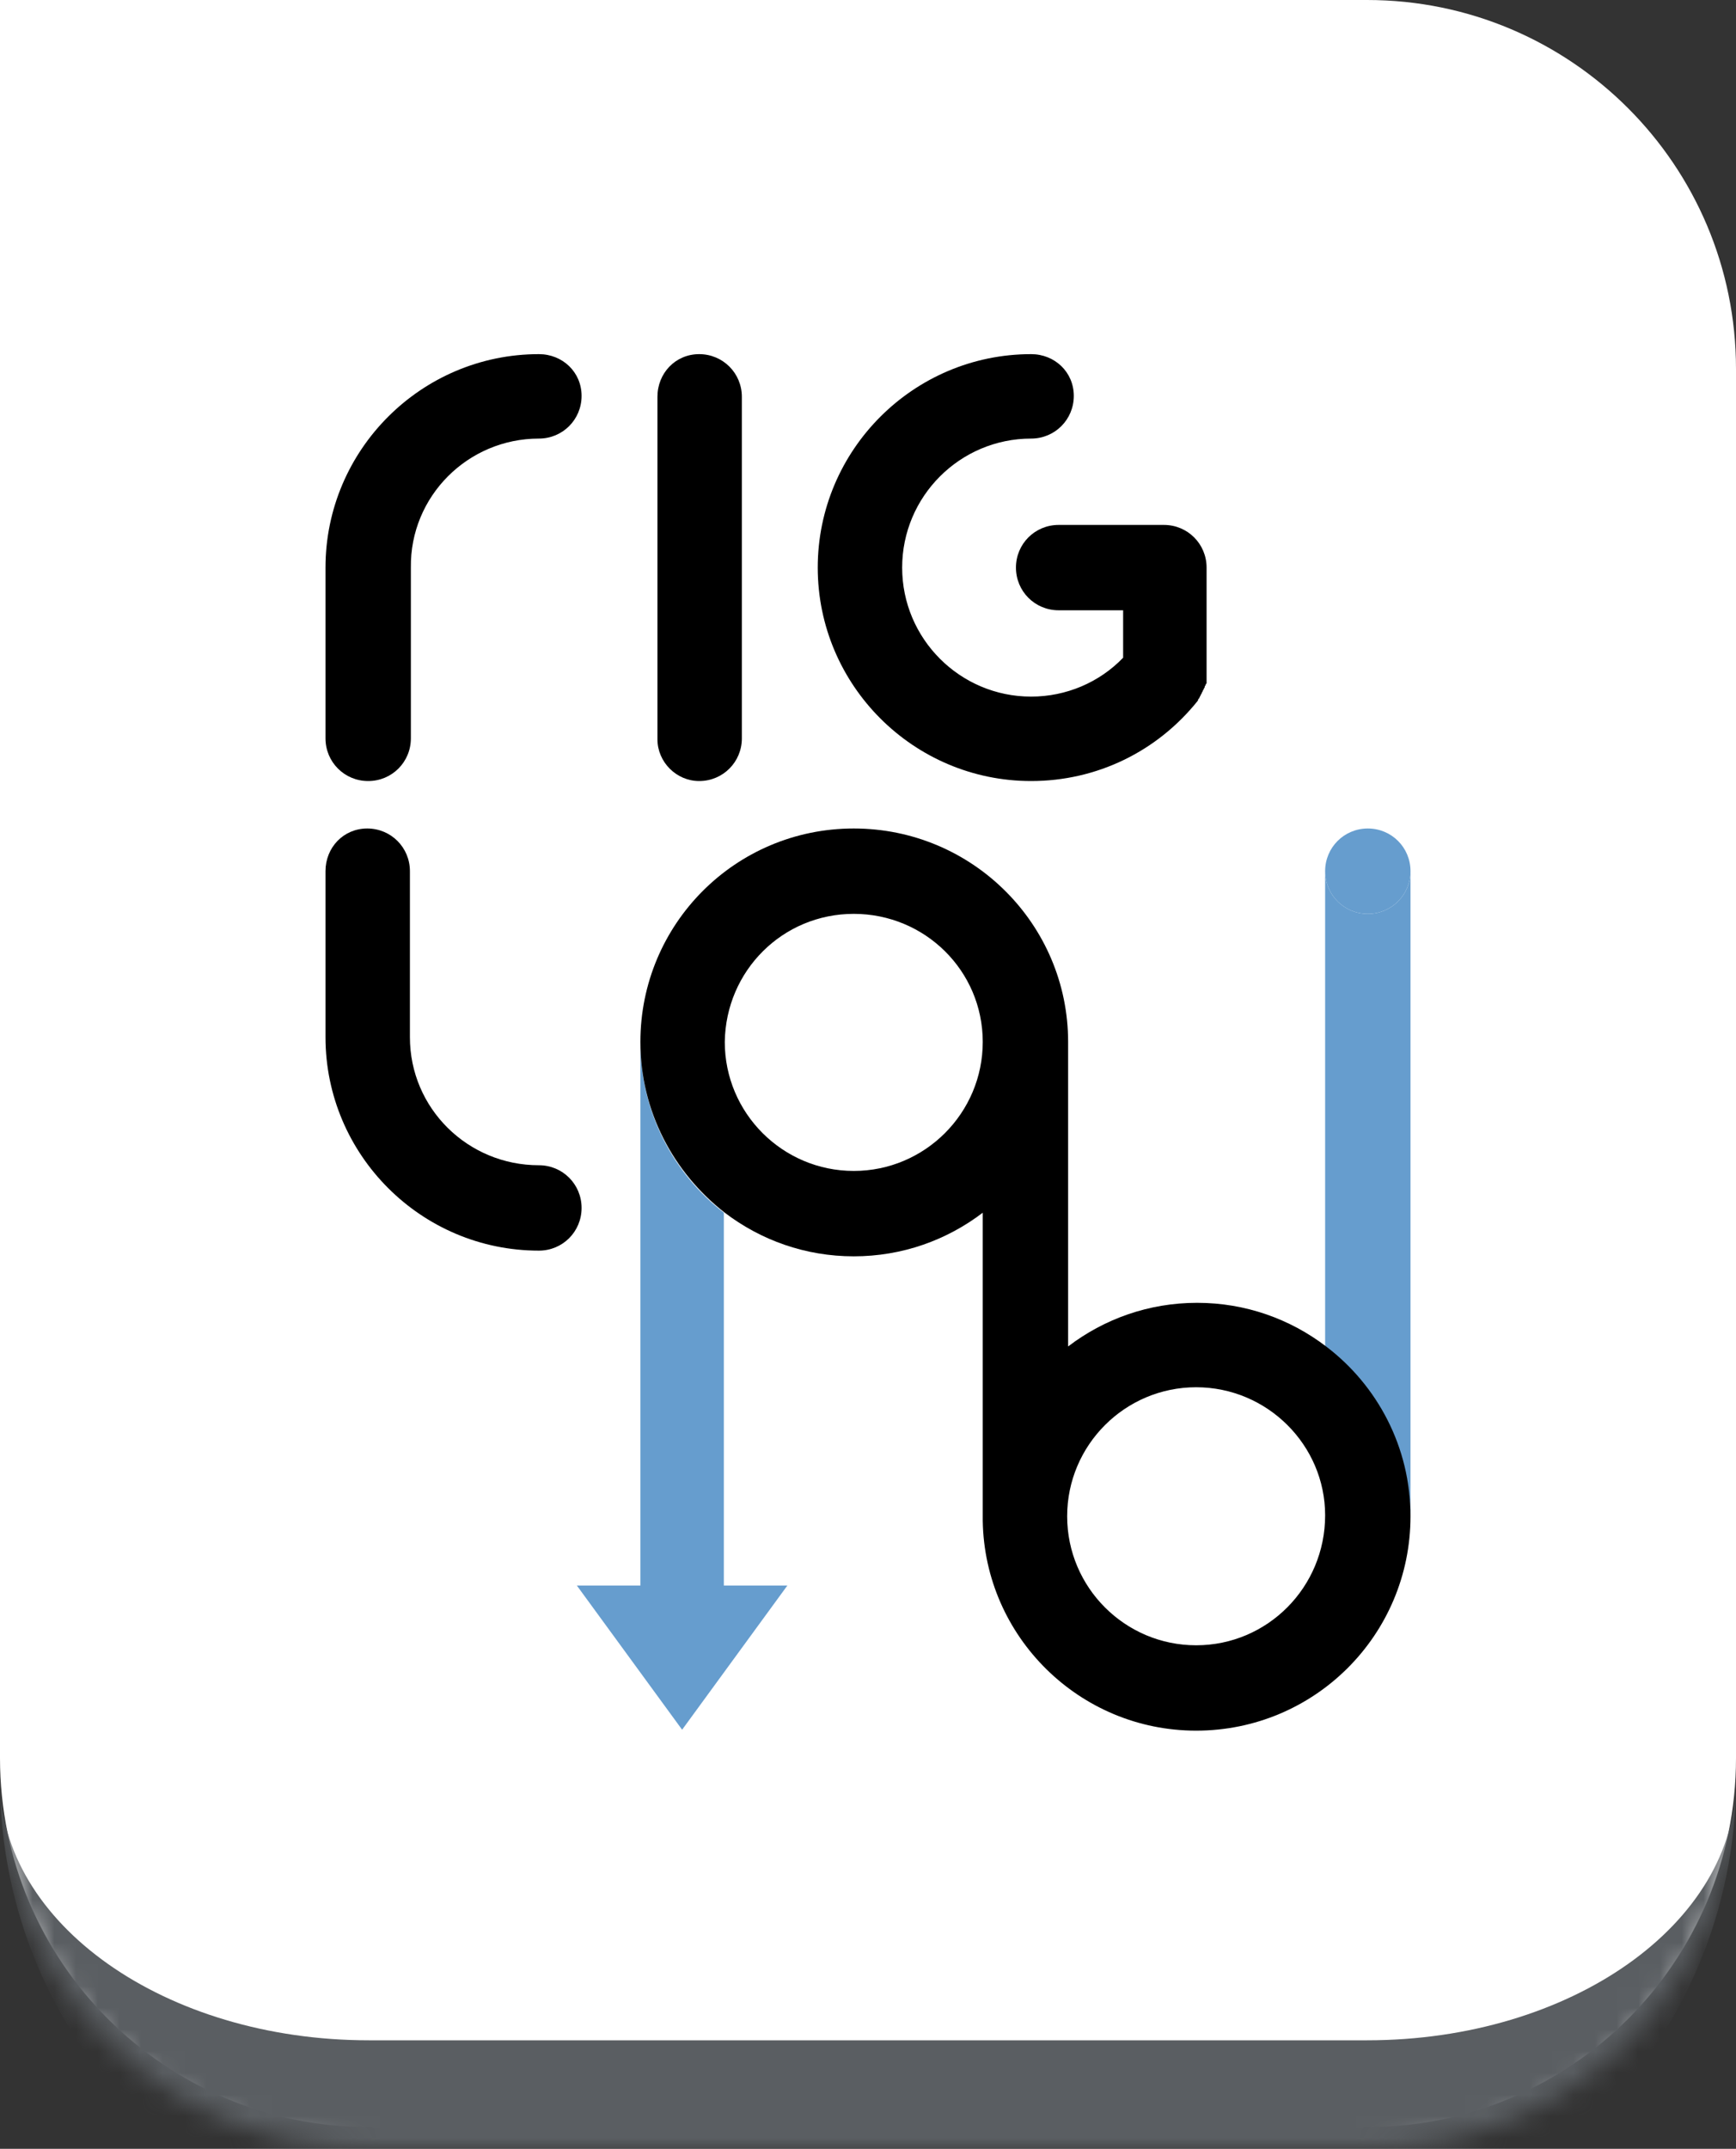 <svg width="80" height="99" viewBox="0 0 80 99" fill="none" xmlns="http://www.w3.org/2000/svg">
<rect x="0" y="0" width="80" height="99" fill="#333333" stroke="none"/>
<path d="M0 0H63C72.389 0 80 7.611 80 17V81C80 90.389 72.389 98 63 98H17C7.611 98 0 90.389 0 81V0Z" fill="white"/>
<mask id="mask0_245_471" style="mask-type:luminance" maskUnits="userSpaceOnUse" x="0" y="1" width="80" height="98">
<path d="M0 1H63C72.389 1 80 8.611 80 18V82C80 91.389 72.389 99 63 99H17C7.611 99 0 91.389 0 82V1Z" fill="white"/>
</mask>
<g mask="url(#mask0_245_471)">
<path d="M80 82C80 94.15 70.15 104 58 104H22C9.85 104 0 94.15 0 82C0 88.627 7.611 94 17 94H63C72.389 94 80 88.627 80 82Z" fill="#5A5E62"/>
<g clip-path="url(#clip0_245_471)">
<path d="M65 69.857V40.136C65 41.229 64.126 42.103 63.033 42.103C61.941 42.103 61.066 41.229 61.066 40.136V62.033C63.426 63.825 64.956 66.666 65 69.857Z" fill="#669DCE"/>
<path d="M29.511 48.004V73.047H26.582L31.434 79.691L36.285 73.047H33.357V55.871C31.04 54.079 29.511 51.238 29.511 48.004Z" fill="#669DCE"/>
<path d="M16.967 35.984C18.059 35.984 18.934 35.11 18.934 34.017V26.15C18.89 22.872 21.556 20.206 24.834 20.206C25.927 20.206 26.801 19.332 26.801 18.239C26.801 17.147 25.927 16.316 24.834 16.316C19.414 16.316 15 20.731 15 26.15V34.017C15 35.11 15.874 35.984 16.967 35.984Z" fill="black"/>
<path d="M32.22 35.984C33.313 35.984 34.187 35.11 34.187 34.017V18.283C34.187 17.191 33.313 16.316 32.22 16.316C31.128 16.316 30.297 17.191 30.297 18.283V34.061C30.297 35.11 31.171 35.984 32.22 35.984Z" fill="black"/>
<path d="M47.517 35.984C50.533 35.984 53.33 34.629 55.21 32.269C55.21 32.269 55.21 32.269 55.21 32.225L55.254 32.182C55.254 32.138 55.297 32.138 55.297 32.094C55.297 32.051 55.341 32.051 55.341 32.007C55.341 31.963 55.385 31.963 55.385 31.92C55.385 31.876 55.428 31.876 55.428 31.832C55.428 31.788 55.472 31.788 55.472 31.745C55.472 31.701 55.516 31.701 55.516 31.657C55.516 31.614 55.516 31.614 55.559 31.57C55.559 31.526 55.559 31.526 55.603 31.483C55.603 31.439 55.603 31.439 55.603 31.395C55.603 31.351 55.603 31.308 55.603 31.308C55.603 31.264 55.603 31.264 55.603 31.22C55.603 31.177 55.603 31.133 55.603 31.089V31.046V26.15C55.603 25.058 54.729 24.184 53.636 24.184H48.785C47.692 24.184 46.818 25.058 46.818 26.15C46.818 27.243 47.692 28.117 48.785 28.117H51.757V30.302C50.664 31.439 49.135 32.094 47.517 32.094C44.239 32.094 41.574 29.428 41.574 26.15C41.574 22.872 44.239 20.206 47.517 20.206C48.61 20.206 49.484 19.332 49.484 18.239C49.484 17.147 48.61 16.316 47.517 16.316C42.098 16.316 37.684 20.731 37.684 26.15C37.684 31.57 42.098 35.984 47.517 35.984Z" fill="black"/>
<path d="M24.834 53.685C21.556 53.685 18.89 51.063 18.89 47.785V40.136C18.89 39.044 18.016 38.17 16.923 38.17C15.83 38.17 15 39.044 15 40.136V47.785C15 53.205 19.414 57.619 24.834 57.619C25.927 57.619 26.801 56.745 26.801 55.652C26.801 54.559 25.927 53.685 24.834 53.685Z" fill="black"/>
<path d="M65 69.857C65 66.666 63.47 63.825 61.11 62.033C59.449 60.766 57.395 60.023 55.166 60.023C52.937 60.023 50.883 60.766 49.222 62.033V48.004C49.222 42.584 44.808 38.17 39.344 38.17C33.881 38.17 29.511 42.584 29.511 48.004C29.511 51.194 31.04 54.035 33.4 55.871C35.061 57.138 37.115 57.881 39.344 57.881C41.573 57.881 43.628 57.138 45.288 55.871V69.9C45.288 69.944 45.288 70.031 45.288 70.075C45.376 75.407 49.746 79.734 55.122 79.734C60.586 79.734 65 75.32 65 69.857ZM39.344 53.947C36.066 53.947 33.4 51.281 33.4 48.004C33.444 44.725 36.066 42.103 39.344 42.103C42.622 42.103 45.288 44.725 45.288 48.004C45.288 51.281 42.622 53.947 39.344 53.947ZM55.122 75.801C51.844 75.801 49.178 73.135 49.178 69.857C49.178 66.579 51.844 63.913 55.122 63.913C58.4 63.913 61.066 66.579 61.066 69.813C61.066 73.135 58.4 75.801 55.122 75.801Z" fill="black"/>
<path d="M63.033 42.103C64.126 42.103 65 41.229 65 40.136C65 39.044 64.126 38.17 63.033 38.17C61.941 38.17 61.066 39.044 61.066 40.136C61.066 41.229 61.941 42.103 63.033 42.103Z" fill="#669DCE"/>
</g>
</g>
<defs>
<clipPath id="clip0_245_471">
<rect width="50" height="63.418" fill="white" transform="translate(15 16.316)"/>
</clipPath>
</defs>
</svg>
